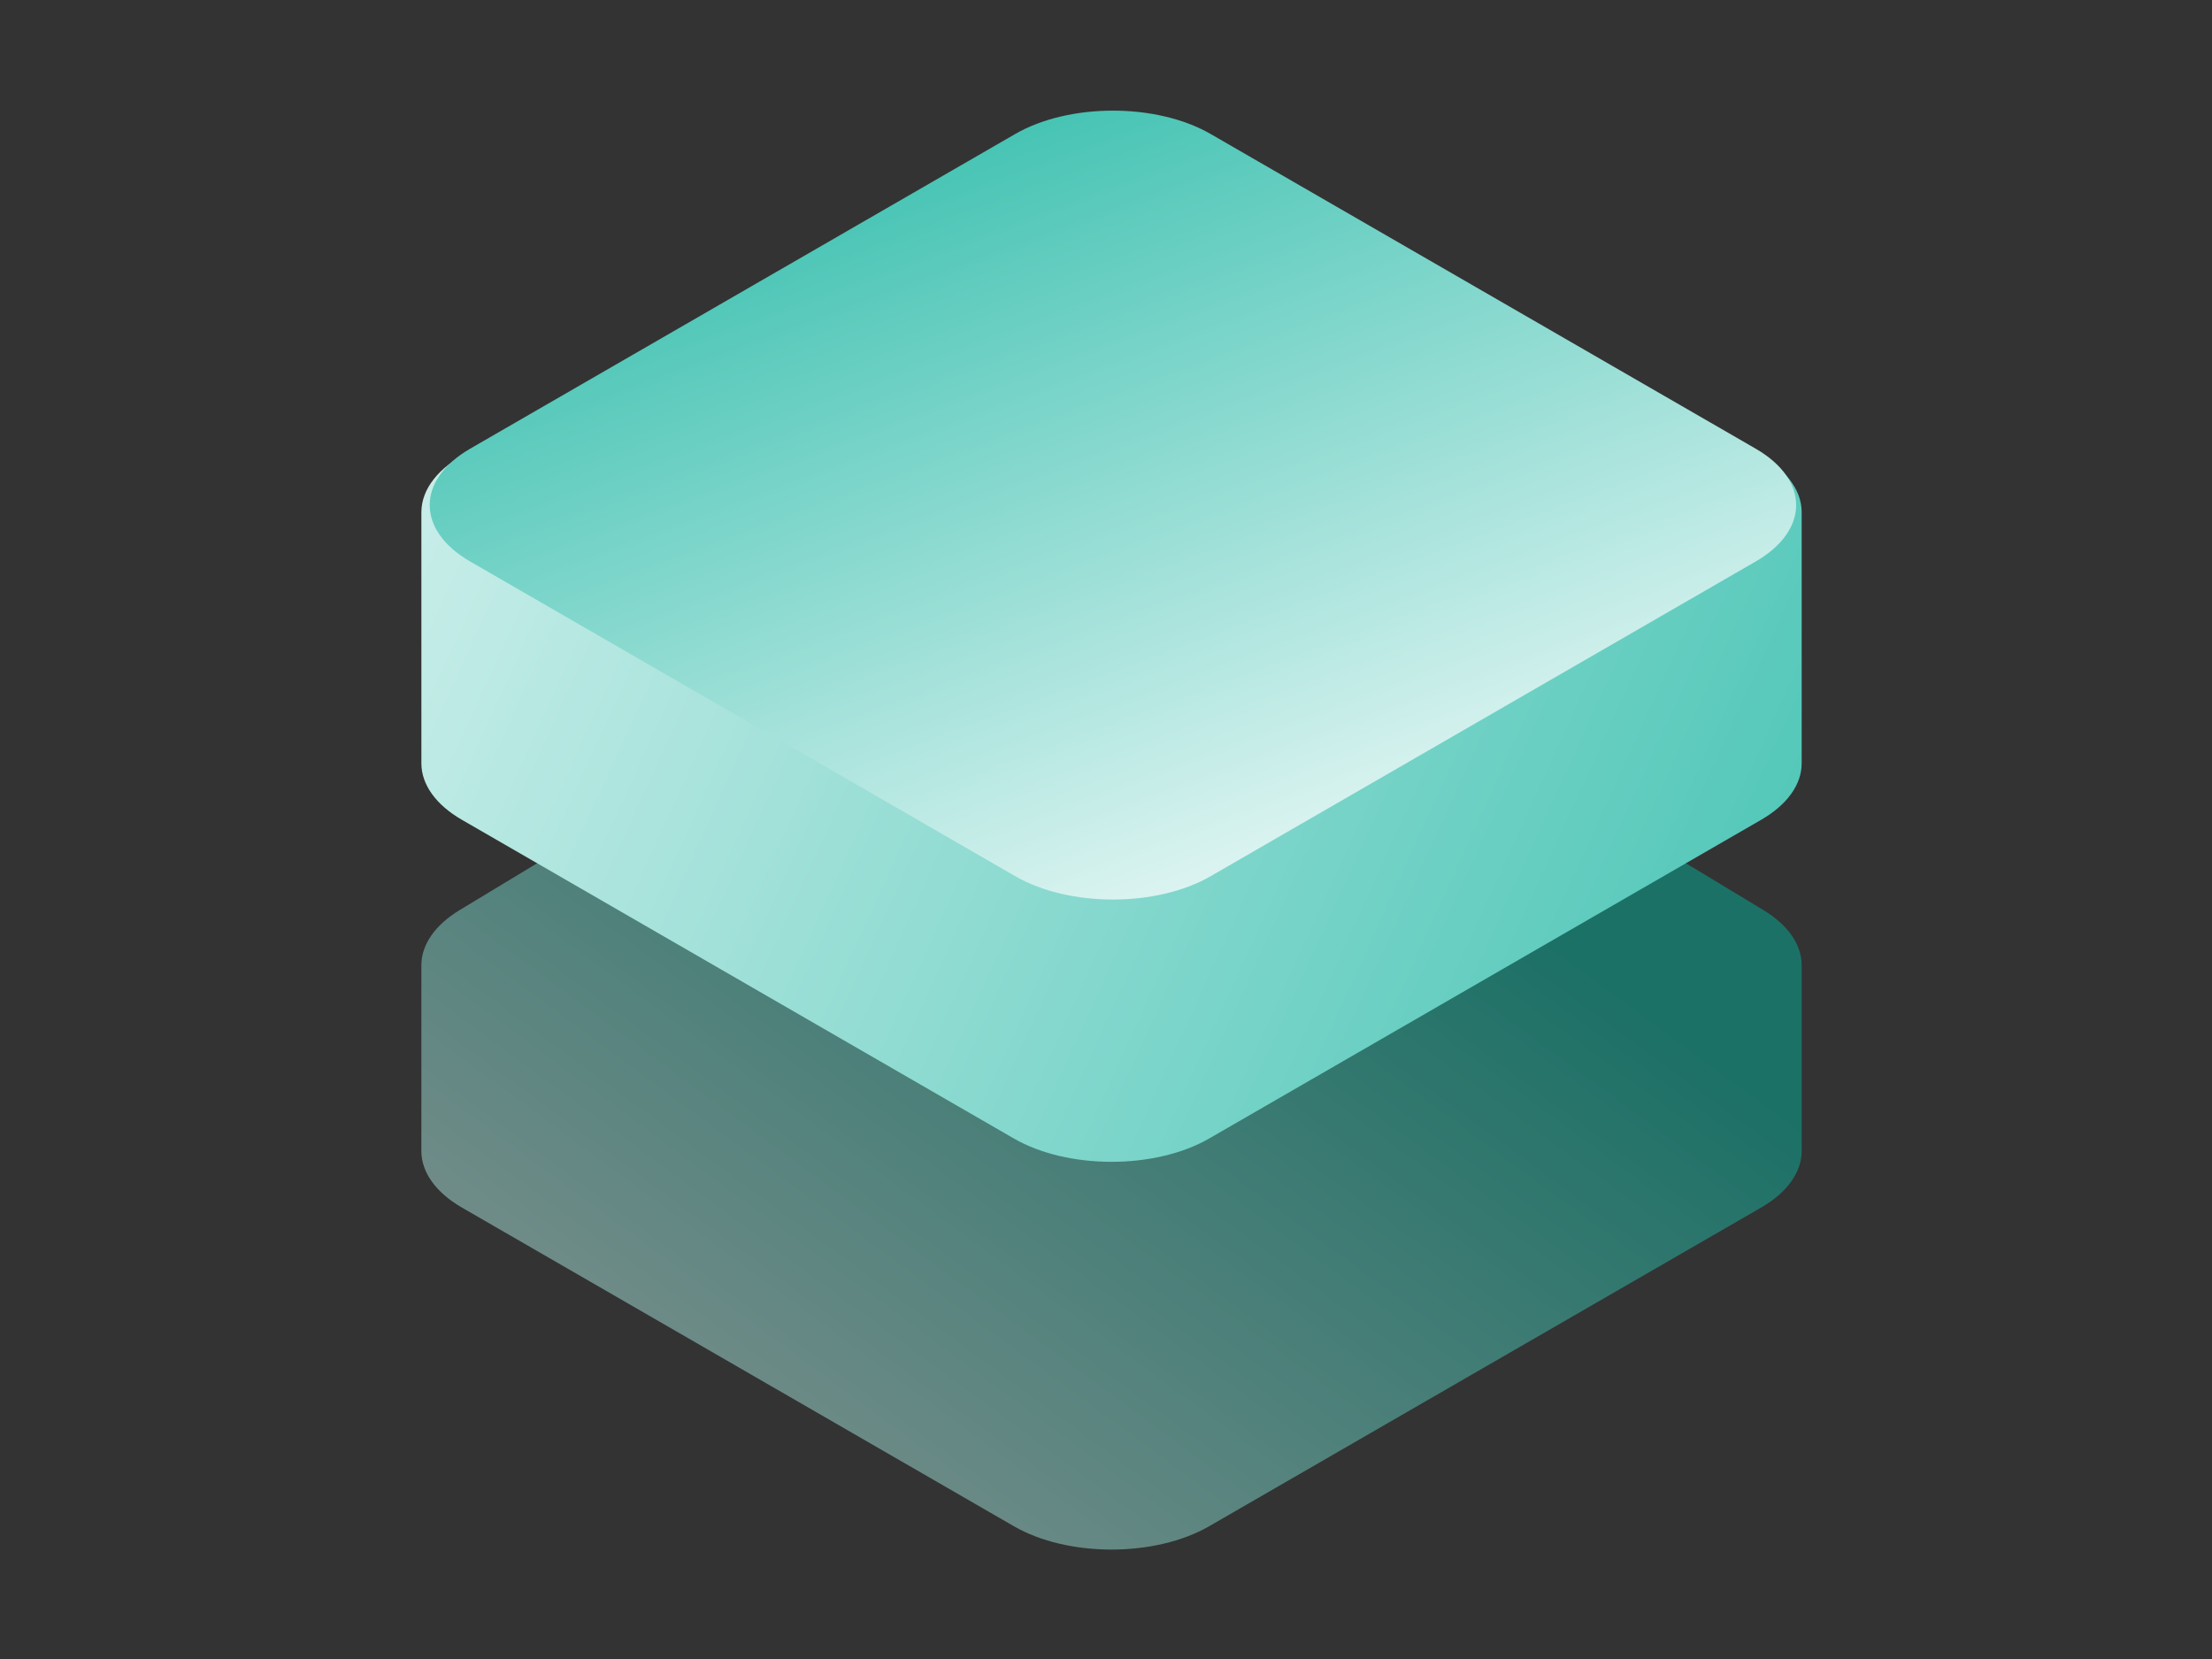 <?xml version="1.0" encoding="UTF-8"?>
<svg xmlns="http://www.w3.org/2000/svg" width="200" height="150" viewBox="0 0 200 150" fill="none">
  <rect x="0" y="0" width="200" height="150" fill="#333333" stroke="none"/>
  <path d="M41.759 109.18C39.416 107.827 38.099 105.992 38.099 104.079L38.1 87.268C38.1 85.412 39.339 83.627 41.561 82.285L91.464 52.131C96.386 49.158 104.611 49.158 109.532 52.131L159.438 82.285C161.659 83.627 162.899 85.412 162.899 87.268L162.899 104.079C162.899 105.992 161.583 107.827 159.239 109.18L109.334 137.992C104.455 140.81 96.543 140.81 91.664 137.992L41.759 109.18Z" fill="url(#paint0_linear_3821_3568)" fill-opacity="0.5"></path>
  <path d="M41.76 74.122C39.416 72.769 38.1 70.934 38.1 69.021L38.1 46.307C38.1 44.222 39.662 42.239 42.384 40.87L92.288 15.748C96.993 13.38 104.005 13.38 108.71 15.748L158.616 40.869C161.338 42.239 162.9 44.222 162.9 46.307L162.9 69.021C162.9 70.934 161.583 72.769 159.24 74.122L109.335 102.935C104.455 105.752 96.544 105.752 91.664 102.935L41.76 74.122Z" fill="url(#paint1_linear_3821_3568)"></path>
  <path d="M42.512 50.769C37.633 47.952 37.632 43.384 42.512 40.567L91.791 12.116C96.671 9.298 104.582 9.298 109.462 12.116L158.741 40.567C163.62 43.384 163.62 47.952 158.741 50.769L109.462 79.22C104.582 82.037 96.671 82.037 91.791 79.22L42.512 50.769Z" fill="url(#paint2_linear_3821_3568)"></path>
  <defs>
    <linearGradient id="paint0_linear_3821_3568" x1="128.063" y1="76.216" x2="66.049" y2="160.46" gradientUnits="userSpaceOnUse">
      <stop stop-color="#06AF9A"></stop>
      <stop offset="1" stop-color="#E6F7F5"></stop>
    </linearGradient>
    <linearGradient id="paint1_linear_3821_3568" x1="249.866" y1="82.958" x2="30.291" y2="-17.238" gradientUnits="userSpaceOnUse">
      <stop stop-color="#06AF9A"></stop>
      <stop offset="1" stop-color="#E6F7F5"></stop>
    </linearGradient>
    <linearGradient id="paint2_linear_3821_3568" x1="57.498" y1="-7.817" x2="93.939" y2="90.406" gradientUnits="userSpaceOnUse">
      <stop stop-color="#06AF9A"></stop>
      <stop offset="1" stop-color="#E6F7F5"></stop>
    </linearGradient>
  </defs>
</svg>
